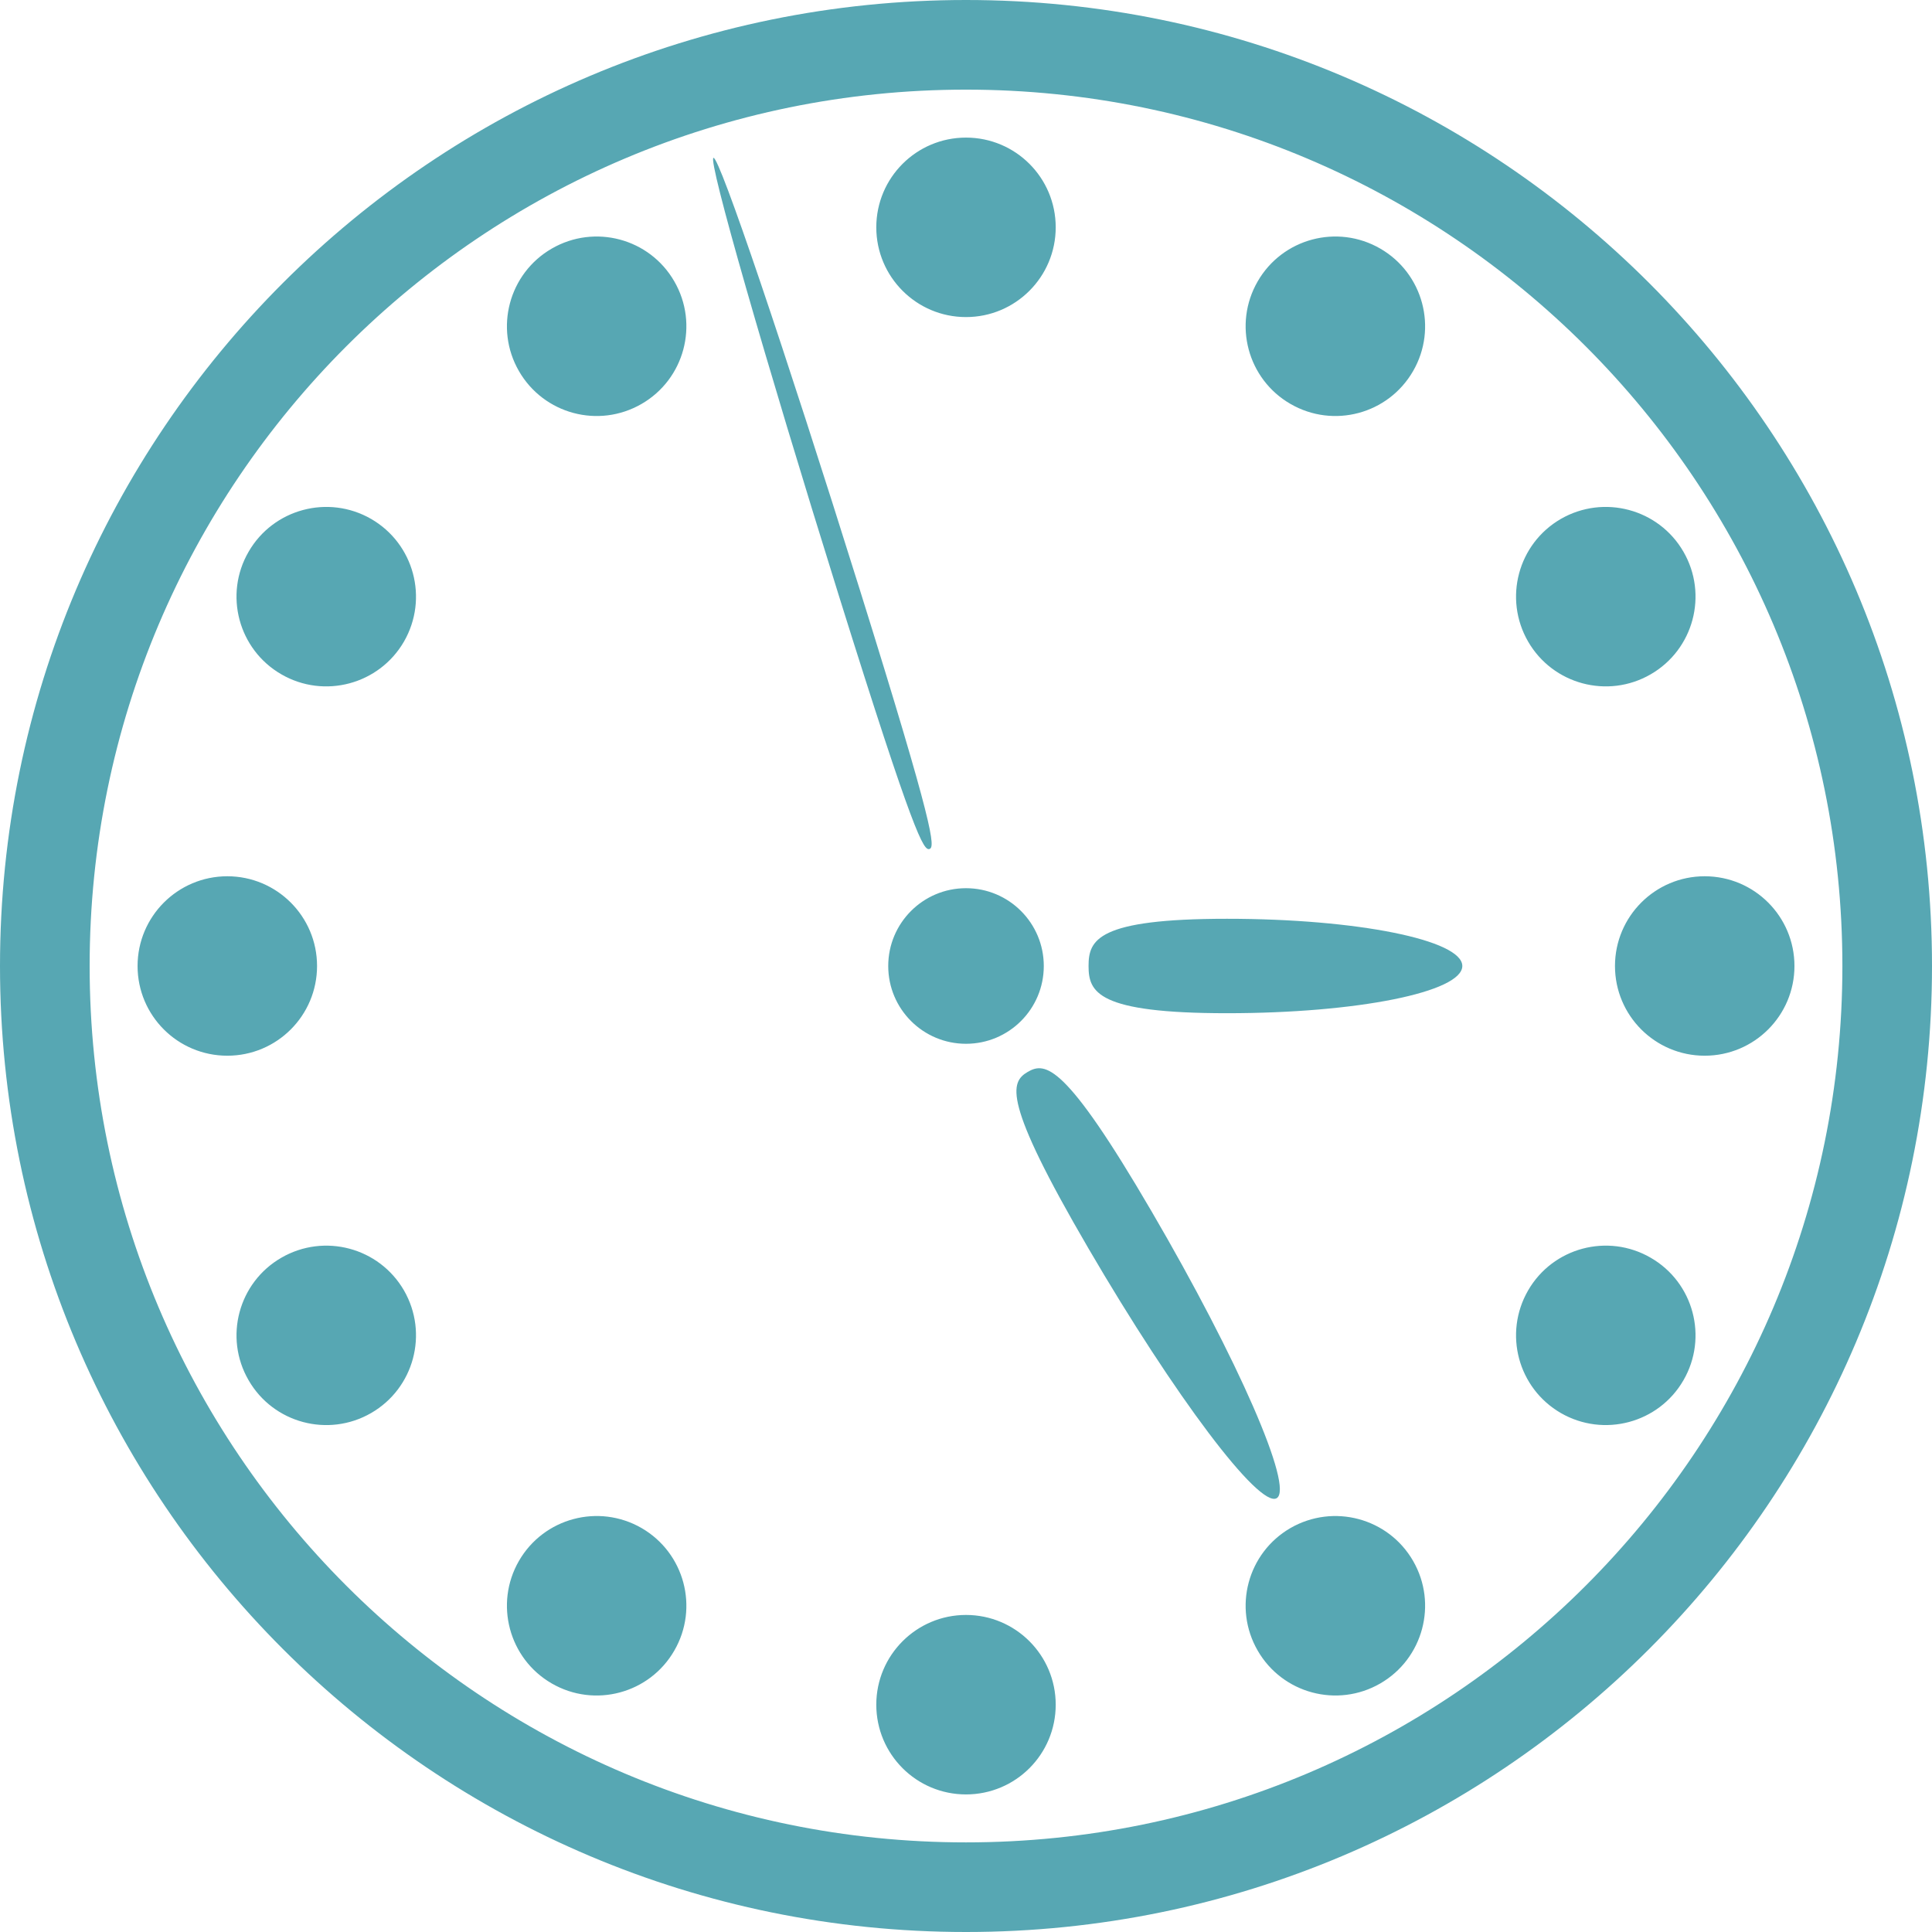 <?xml version="1.0" encoding="UTF-8"?>
<!DOCTYPE svg PUBLIC "-//W3C//DTD SVG 1.1//EN" "http://www.w3.org/Graphics/SVG/1.1/DTD/svg11.dtd">
<!-- Creator: CorelDRAW X7 -->
<svg xmlns="http://www.w3.org/2000/svg" xml:space="preserve" width="60px" height="60px" version="1.1" shape-rendering="geometricPrecision" text-rendering="geometricPrecision" image-rendering="optimizeQuality" fill-rule="evenodd" clip-rule="evenodd"
viewBox="0 0 71339 71339"
 xmlns:xlink="http://www.w3.org/1999/xlink">
 <g id="__x0023_Layer_x0020_1">
  <path fill="#57A7B3" fill-rule="nonzero" d="M35669 0c-19698,0 -35669,15970 -35669,35670 0,19699 15971,35669 35669,35669 19702,0 35670,-15970 35670,-35669 0,-19700 -15968,-35670 -35670,-35670zm0 68030l0 0c-17871,0 -32359,-14488 -32359,-32360 0,-17872 14488,-32360 32359,-32360 17873,0 32361,14488 32361,32360 0,17872 -14488,32360 -32361,32360zm0 -56322l0 0c1832,0 3313,-1486 3313,-3314 0,-1831 -1481,-3313 -3313,-3313 -1830,0 -3312,1482 -3312,3313 0,1828 1482,3314 3312,3314zm-11981 3208l0 0c1584,-913 2128,-2940 1211,-4526 -913,-1586 -2940,-2127 -4525,-1211 -1583,915 -2126,2941 -1212,4524 916,1587 2940,2129 4526,1213zm-13298 9984l0 0c1585,916 3612,372 4528,-1212 912,-1587 371,-3611 -1215,-4527 -1584,-912 -3611,-370 -4524,1213 -918,1584 -374,3612 1211,4526zm1317 10769l0 0c0,-1829 -1483,-3312 -3313,-3313 -1831,1 -3314,1485 -3314,3314 0,1831 1483,3312 3314,3312 1830,0 3313,-1481 3313,-3313zm-1317 10772l0 0c-1584,912 -2129,2940 -1211,4524 913,1584 2940,2126 4524,1212 1586,-916 2127,-2938 1215,-4526 -916,-1584 -2943,-2126 -4528,-1210zm13298 9981l0 0c-1586,-912 -3610,-372 -4526,1214 -914,1584 -371,3612 1212,4526 1585,916 3612,372 4525,-1214 917,-1584 373,-3610 -1211,-4526zm11981 3210l0 0c-1830,1 -3312,1485 -3312,3313 0,1833 1482,3314 3312,3314 1833,0 3313,-1481 3313,-3314 0,-1828 -1481,-3312 -3313,-3313zm11983 -3210l0 0c-1585,916 -2128,2941 -1212,4526 914,1586 2941,2129 4526,1214 1583,-915 2127,-2942 1212,-4526 -915,-1586 -2941,-2125 -4526,-1214zm13298 -9981l0 0c-1585,-917 -3613,-374 -4526,1210 -914,1588 -373,3610 1211,4526 1585,913 3613,372 4527,-1212 916,-1584 374,-3612 -1212,-4524zm1995 -14085l0 0c-1828,0 -3312,1485 -3312,3313 0,1832 1484,3313 3312,3313 1832,0 3315,-1482 3315,-3312 0,-1830 -1482,-3314 -3315,-3314zm-1995 -7456l0 0c1585,-914 2128,-2942 1212,-4526 -914,-1583 -2941,-2125 -4527,-1213 -1584,916 -2125,2940 -1211,4527 914,1584 2941,2128 4526,1212zm-13298 -9984l0 0c1586,916 3610,374 4526,-1213 915,-1583 371,-3610 -1212,-4524 -1585,-916 -3612,-375 -4526,1211 -916,1586 -373,3613 1212,4526zm-2345 19010l0 0c-4799,0 -5112,784 -5112,1743 0,963 313,1744 5112,1744 4801,0 8689,-781 8689,-1744 0,-959 -3888,-1743 -8689,-1743zm1834 21395l0 0c646,-377 -1424,-5121 -4620,-10593 -3196,-5476 -3924,-5524 -4571,-5149 -643,378 -959,1036 2237,6512 3194,5472 6308,9604 6954,9230zm-12821 -23972l0 0c212,-67 204,-695 -2570,-9569 -2774,-8875 -5192,-16018 -5405,-15951 -211,67 1866,7316 4638,16192 2775,8873 3124,9395 3337,9328zm1349 1448l0 0c-1586,0 -2871,1287 -2871,2873 0,1587 1285,2872 2871,2872 1588,0 2873,-1285 2873,-2872 0,-1586 -1285,-2873 -2873,-2873z"/>
 </g>
</svg>
